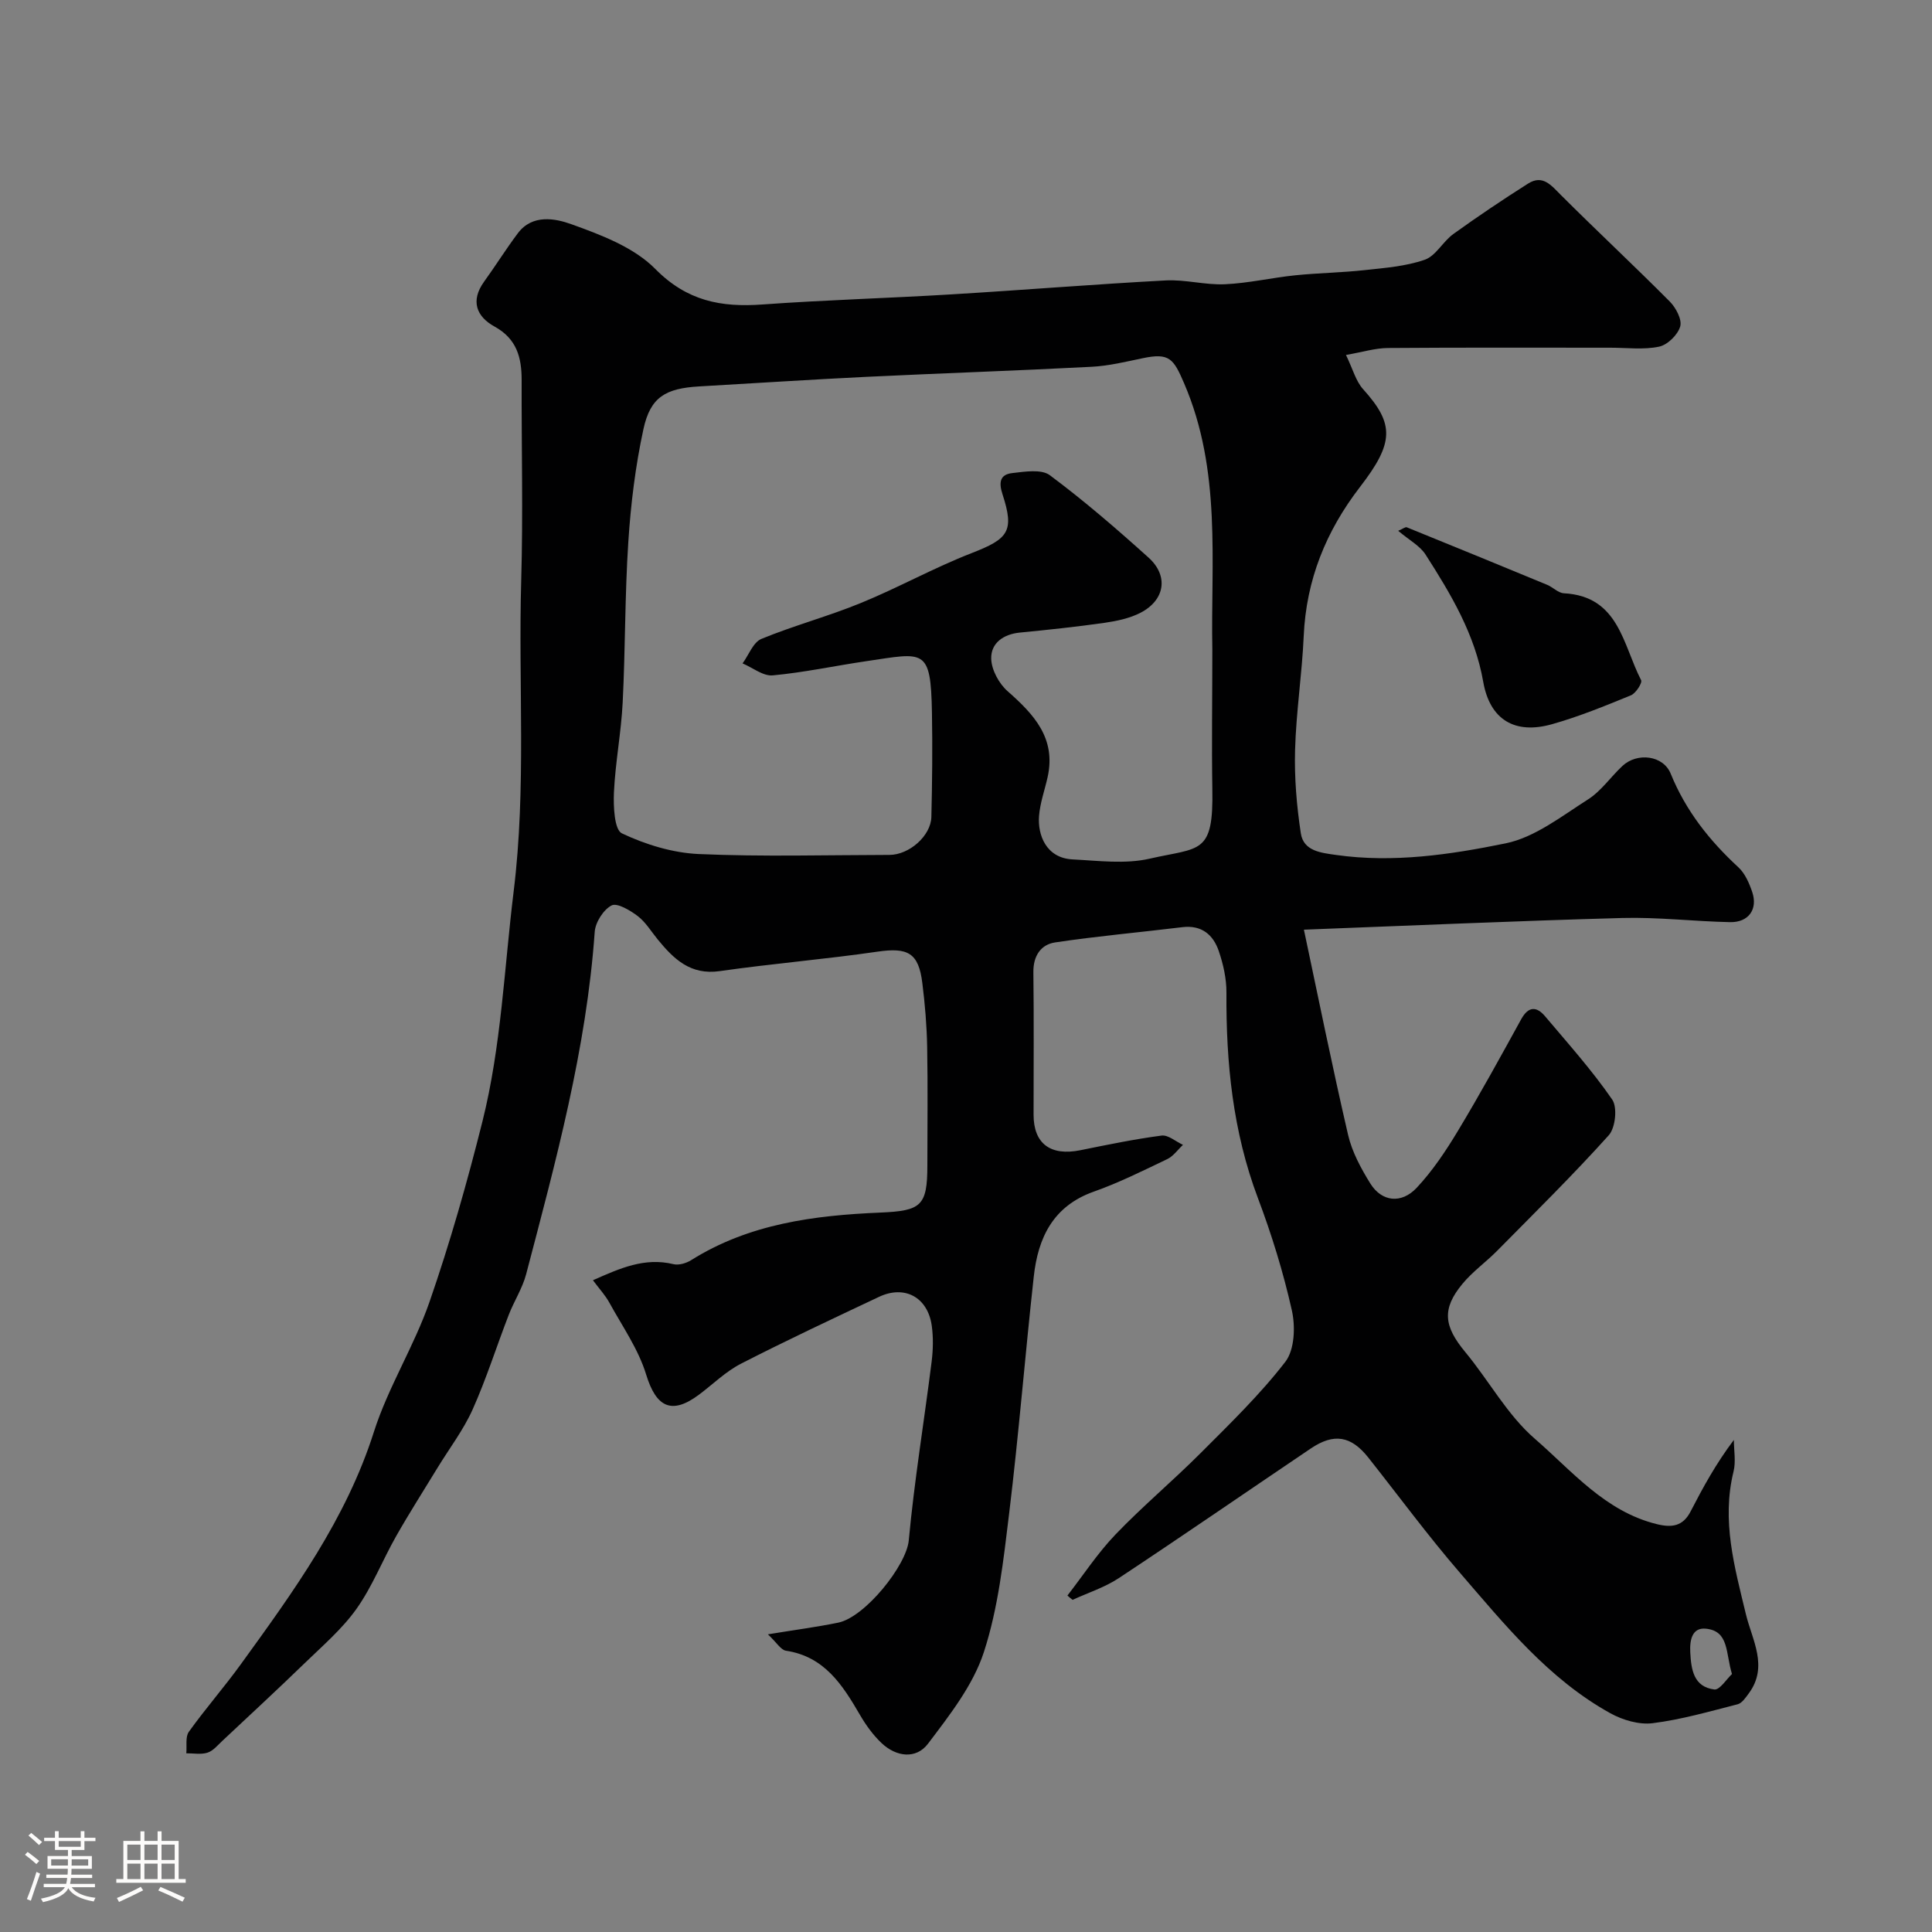 <svg enable-background="new 0 0 400 400" viewBox="0 0 400 400" xmlns="http://www.w3.org/2000/svg"><rect x="0" y="0" width="400" height="400" fill="#808080" stroke="none"/><path d="m5.17 384 .55-.58c.85.61 1.65 1.24 2.4 1.87l-.59.64c-.83-.73-1.62-1.38-2.36-1.93m1.22 9.53-.82-.34c.71-1.76 1.37-3.64 1.98-5.63.24.13.5.25.76.36-.6 1.67-1.24 3.54-1.92 5.61m-.5-13.5.57-.54c.56.44 1.31 1.06 2.26 1.87l-.64.64c-.68-.66-1.41-1.32-2.19-1.97m3.25.46h2.24v-1.36h.77v1.36h4.57v-1.36h.76v1.36h2.28v.69h-2.28v1.84h-2.64v1.26h4.18v2.64h-4.21c0 .45-.02.86-.05 1.21h4.32v.69h-4.38c-.04.34-.1.75-.19 1.22h5.15v.69h-4.82c.87 1.19 2.51 1.92 4.93 2.19-.17.31-.3.57-.37.76-2.77-.49-4.52-1.41-5.26-2.76-.56 1.26-2.3 2.23-5.24 2.9-.12-.24-.26-.48-.43-.72 2.73-.55 4.38-1.34 4.96-2.38h-4.38v-.69h4.65c.1-.38.17-.79.21-1.22h-4.32v-.69h4.4c.03-.34.05-.75.05-1.21h-4.2v-2.64h4.23v-1.26h-2.69v-1.84h-2.24zm1.46 4.46v1.29h3.45c.01-.4.02-.57.01-.53v-.32-.45h-3.46zm1.55-2.59h4.57v-1.19h-4.57zm6.11 2.59h-3.42v.77c-.01.19-.01.37-.02.53h3.44v-1.29z" fill="#fcfbfa"/><path d="m32.63 379.16h.82v1.98h3.54v7.89h1.46v.78h-14.37v-.78h1.46v-7.89h3.54v-1.98h.82v1.98h2.73zm-3.49 11.48.5.73c-1.61.82-3.28 1.63-5 2.41-.13-.27-.28-.55-.44-.82 1.75-.72 3.4-1.49 4.94-2.32m-2.78-5.55h2.73v-3.18h-2.73zm0 3.95h2.73v-3.2h-2.73zm3.54-3.95h2.73v-3.18h-2.73zm0 3.95h2.73v-3.2h-2.73zm7.89 4.68c-1.84-.92-3.51-1.7-5.02-2.32l.45-.73c1.89.8 3.57 1.55 5.04 2.23zm-1.62-11.81h-2.73v3.18h2.73zm-2.73 7.13h2.73v-3.2h-2.73z" fill="#fcfbfa"/><g fill="#010102"><path d="m221 330.34c3.29-4.24 6.26-8.79 9.95-12.64 5.61-5.85 11.87-11.09 17.6-16.83 6.09-6.1 12.33-12.14 17.57-18.93 1.91-2.48 2.1-7.27 1.35-10.62-1.77-7.9-4.18-15.71-7.04-23.29-5.19-13.77-6.6-27.98-6.51-42.52.02-2.87-.65-5.85-1.58-8.59-1.15-3.38-3.54-5.44-7.54-4.96-8.78 1.07-17.61 1.85-26.36 3.16-2.95.44-4.54 2.81-4.49 6.17.12 9.83.04 19.66.04 29.5 0 6 3.51 8.6 9.69 7.35 5.58-1.13 11.17-2.29 16.81-3.03 1.37-.18 2.95 1.24 4.43 1.92-1.07 1-1.98 2.34-3.25 2.95-5 2.39-9.99 4.89-15.2 6.73-8.45 2.99-11.56 9.56-12.44 17.6-1.8 16.31-3.11 32.68-5.09 48.97-1.18 9.69-2.25 19.6-5.25 28.8-2.24 6.86-7.1 13.04-11.56 18.94-2.46 3.25-6.58 2.75-9.63-.15-1.76-1.67-3.24-3.73-4.46-5.83-3.61-6.2-7.34-12.08-15.33-13.28-1.04-.16-1.88-1.65-3.72-3.39 5.53-.91 10.08-1.5 14.56-2.42 5.58-1.15 14.12-11.86 14.6-17.02 1.15-12.37 3.18-24.65 4.73-36.98.31-2.46.37-5.03.03-7.48-.83-5.89-5.61-8.48-10.92-5.97-9.58 4.52-19.18 9.02-28.6 13.85-3.15 1.62-5.79 4.25-8.67 6.4-5.7 4.26-8.88 2.57-10.94-4.16-1.6-5.25-4.93-9.99-7.62-14.89-.83-1.52-2.05-2.83-3.4-4.64 5.63-2.49 10.69-4.77 16.67-3.33 1.1.27 2.65-.19 3.67-.83 12-7.54 25.48-9.27 39.17-9.85 8.42-.36 9.73-1.35 9.73-9.74 0-8.17.11-16.33-.04-24.5-.08-4.43-.45-8.87-1-13.27-.77-6.29-3.02-7.42-9.28-6.51-10.85 1.58-21.8 2.47-32.66 4.03-6.08.87-9.52-2.5-12.85-6.56-1.35-1.65-2.49-3.58-4.14-4.84-1.57-1.19-4.26-2.79-5.41-2.2-1.69.88-3.35 3.49-3.49 5.46-1.71 24.25-8.07 47.55-14.2 70.9-.77 2.92-2.51 5.58-3.61 8.43-2.52 6.51-4.62 13.21-7.47 19.57-1.9 4.24-4.8 8.03-7.24 12.03-2.88 4.73-5.87 9.4-8.6 14.21-2.82 4.97-4.92 10.41-8.2 15.03-2.99 4.21-7.05 7.68-10.8 11.32-5.59 5.42-11.31 10.7-16.99 16.03-.96.9-1.9 2.06-3.06 2.43-1.34.43-2.91.12-4.39.13.15-1.51-.23-3.39.53-4.45 3.43-4.79 7.33-9.24 10.78-14.01 10.88-15.03 21.77-29.98 27.53-48.08 2.95-9.26 8.33-17.73 11.52-26.93 4.24-12.24 7.8-24.76 10.95-37.33 3.91-15.62 4.51-31.75 6.47-47.67 2.65-21.49.94-42.89 1.56-64.32.4-13.82.05-27.66.09-41.49.01-4.69-1-8.57-5.61-11.11-3.75-2.06-5.03-5.32-2.16-9.3 2.39-3.31 4.55-6.78 7-10.04 2.99-3.97 7.72-3.05 11.01-1.87 6.18 2.22 12.99 4.78 17.43 9.28 6.57 6.66 13.64 7.98 22.18 7.36 13.01-.94 26.06-1.3 39.08-2.09 14.81-.89 29.6-2.1 44.41-2.89 4.07-.22 8.21.98 12.29.79 4.86-.22 9.66-1.35 14.52-1.85 4.77-.49 9.58-.55 14.34-1.07 4.2-.46 8.54-.78 12.48-2.15 2.31-.8 3.77-3.78 5.93-5.33 5.05-3.64 10.22-7.11 15.47-10.44 3.03-1.92 4.77.34 6.79 2.36 7.44 7.43 15.13 14.6 22.55 22.06 1.27 1.28 2.57 3.74 2.16 5.16-.5 1.73-2.62 3.81-4.37 4.18-3.22.68-6.67.22-10.03.22-15.37 0-30.74-.06-46.1.06-2.67.02-5.33.86-8.7 1.44 1.42 2.93 2.04 5.42 3.55 7.09 6.53 7.23 6.4 11.1-.63 20.22-7.06 9.16-11.15 19.25-11.67 30.88-.35 7.88-1.57 15.72-1.79 23.6-.16 5.74.33 11.56 1.19 17.24.56 3.68 4.12 4.04 7.3 4.49 11.87 1.68 23.63-.06 35.09-2.4 6.07-1.24 11.61-5.63 17.07-9.1 2.74-1.74 4.71-4.68 7.15-6.95 3.03-2.81 8.41-2.21 9.97 1.62 3.12 7.68 8.02 13.85 14.02 19.39 1.36 1.26 2.23 3.26 2.85 5.08 1.22 3.59-.73 6.35-4.59 6.27-7.44-.15-14.88-1.06-22.3-.86-22.18.61-44.34 1.6-65.92 2.42 2.97 13.99 5.85 28.27 9.14 42.46.82 3.54 2.67 6.97 4.61 10.09 2.35 3.78 6.41 4.29 9.61.88 3.32-3.55 6.08-7.7 8.59-11.88 4.54-7.54 8.78-15.27 13.02-22.98 1.51-2.75 3.19-2.74 4.98-.62 4.76 5.64 9.71 11.17 13.88 17.22 1.11 1.62.67 5.85-.71 7.39-7.41 8.24-15.32 16.03-23.11 23.92-2.32 2.35-5.09 4.31-7.18 6.84-4.32 5.22-3.86 8.77.57 14.12 4.91 5.92 8.7 13.02 14.41 17.96 7.71 6.68 14.53 15.03 25.23 17.67 3.15.78 5.43.46 7.02-2.62 2.57-4.98 5.25-9.9 8.96-14.81 0 2.19.44 4.48-.07 6.55-2.51 10.18.21 19.77 2.56 29.54 1.27 5.29 4.73 10.83.58 16.41-.64.86-1.39 2-2.29 2.23-5.83 1.49-11.67 3.18-17.61 3.92-2.81.35-6.2-.65-8.76-2.07-12.77-7.07-21.82-18.3-31.14-29.09-6.63-7.68-12.66-15.88-18.96-23.84-3.57-4.51-7.13-5.11-11.93-1.86-13.25 8.94-26.4 18.01-39.73 26.83-2.91 1.92-6.36 3.02-9.56 4.49-.37-.27-.72-.58-1.07-.89zm30-195.9c-.35-17.93 1.97-36.97-5.85-55.1-2.18-5.06-3.02-6.34-8.55-5.18-3.51.73-7.05 1.6-10.61 1.78-15.52.81-31.06 1.33-46.59 2.08-11.54.56-23.06 1.32-34.6 1.98-7 .4-10.14 2.2-11.58 8.83-1.66 7.64-2.62 15.49-3.13 23.31-.73 11.07-.61 22.2-1.17 33.29-.31 6.22-1.52 12.39-1.81 18.61-.13 2.92.08 7.76 1.65 8.5 4.91 2.32 10.5 4.04 15.91 4.28 13.14.58 26.32.2 39.48.18 4.1-.01 8.58-3.95 8.68-7.86.17-7.19.25-14.38.12-21.57-.24-13.55-1.56-12.45-13.6-10.68-6.46.95-12.88 2.34-19.37 2.94-1.99.18-4.15-1.6-6.24-2.48 1.28-1.74 2.19-4.36 3.89-5.07 6.75-2.78 13.86-4.67 20.61-7.44 7.75-3.17 15.12-7.29 22.91-10.32 7.62-2.96 8.92-4.49 6.41-12.18-.83-2.54-.48-4.1 1.99-4.39 2.6-.3 6.05-.87 7.81.44 7.1 5.29 13.84 11.11 20.43 17.05 4.21 3.79 3.41 8.81-1.67 11.43-2.25 1.16-4.91 1.71-7.45 2.08-5.83.83-11.69 1.45-17.54 2.02-3.42.34-5.99 2.2-5.91 5.39.05 2.32 1.61 5.18 3.41 6.76 5.45 4.8 10.05 9.73 8.27 17.77-.6 2.69-1.57 5.35-1.78 8.07-.3 3.84 1.42 8.69 6.95 8.97 5.32.27 10.88 1.01 15.95-.15 10.44-2.39 13.25-.75 12.98-14.47-.15-9.32 0-18.66 0-28.87zm107.59 212.15c-1.35-4.36-.56-8.92-5.43-9.39-2.77-.27-3.35 2.25-3.21 4.88.19 3.66.72 7.17 4.99 7.71 1.12.13 2.56-2.2 3.65-3.2z"/><path d="m289.48 109.9c.99-.42 1.49-.84 1.77-.73 9.7 3.93 19.39 7.91 29.07 11.91 1.2.5 2.29 1.69 3.47 1.75 11.41.61 12.2 10.67 15.98 17.98.3.57-1.09 2.73-2.11 3.15-5.37 2.2-10.77 4.41-16.34 5.98-7.68 2.17-12.85-.92-14.23-8.76-1.73-9.88-6.69-18.16-11.93-26.34-1.16-1.83-3.38-3-5.68-4.94z"/></g></svg>